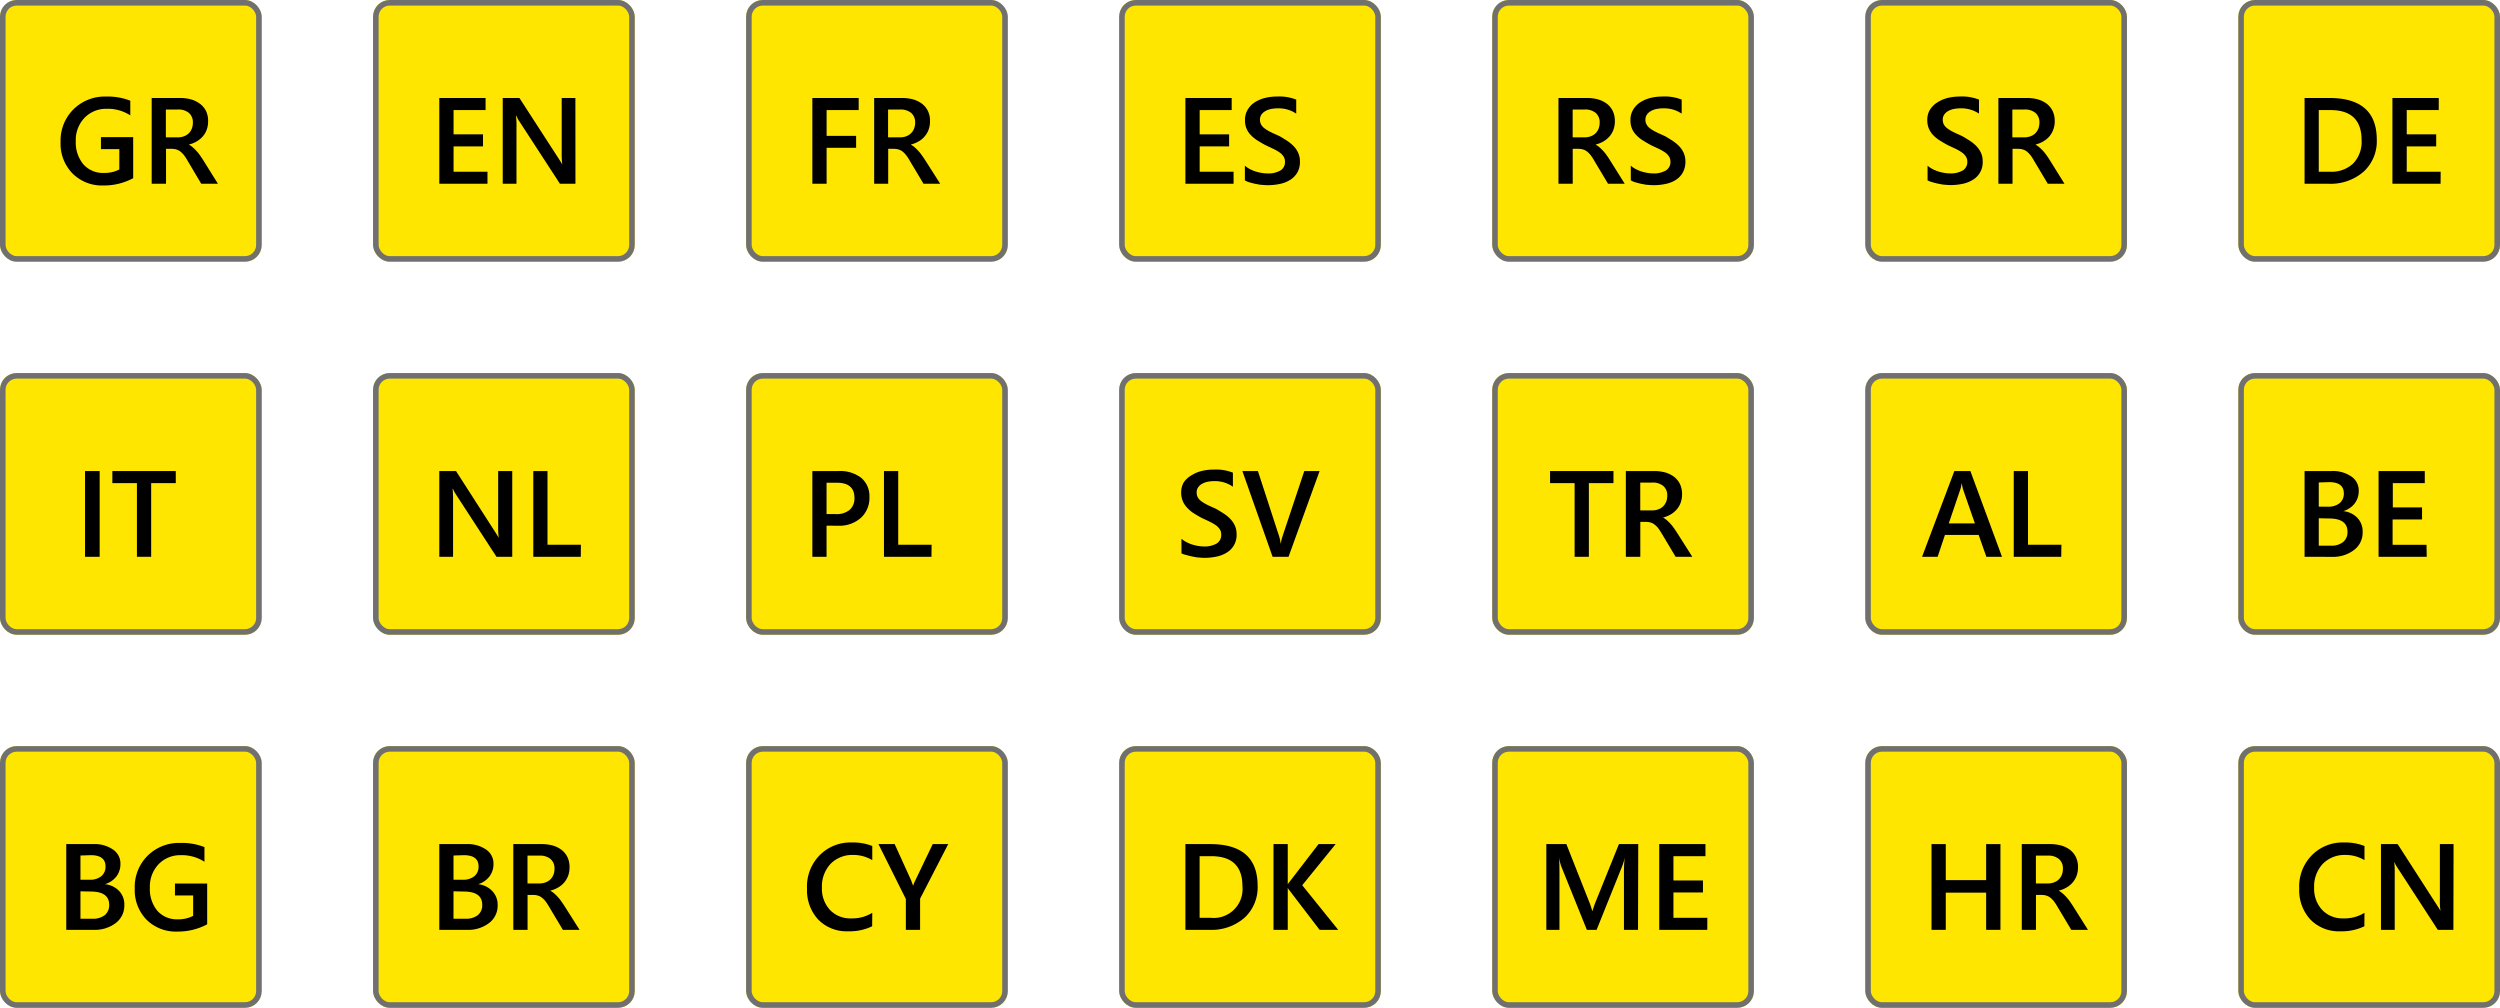 <?xml version="1.0" encoding="UTF-8"?> <svg xmlns="http://www.w3.org/2000/svg" viewBox="0 0 449 181"><g id="Layer_2" data-name="Layer 2"><g id="Layer_1-2" data-name="Layer 1"><g id="Rectangle_11-22" data-name="Rectangle 11-22"><rect width="47" height="47" rx="3" style="fill:#ffe600"></rect><rect x="0.5" y="0.5" width="46" height="46" rx="2.5" style="fill:none;stroke:#707071"></rect></g><g style="isolation:isolate"><path d="M23.92,32a11,11,0,0,1-5.36,1.31A7.44,7.44,0,0,1,13,31.13a7.63,7.63,0,0,1-2.12-5.63,7.9,7.9,0,0,1,2.32-5.87,8,8,0,0,1,5.88-2.29,11,11,0,0,1,4.32.75v2.63a7.41,7.41,0,0,0-4.22-1.18,5.39,5.39,0,0,0-4,1.62,5.77,5.77,0,0,0-1.57,4.2A6.09,6.09,0,0,0,15,29.54a4.69,4.69,0,0,0,3.68,1.52,5.81,5.81,0,0,0,2.75-.62V26.78H18.13V24.63h5.79Z"></path><path d="M39.14,33h-3L33.7,28.88a8.76,8.76,0,0,0-.65-1,3.71,3.71,0,0,0-.65-.66,2.19,2.19,0,0,0-.71-.37,3,3,0,0,0-.87-.12h-1V33H27.24V17.6h5.07a7.45,7.45,0,0,1,2,.25,4.92,4.92,0,0,1,1.59.78A3.73,3.73,0,0,1,37,19.93a4.17,4.17,0,0,1,.38,1.82,4.45,4.45,0,0,1-.24,1.5,3.7,3.7,0,0,1-.69,1.21,4.27,4.27,0,0,1-1.07.91,5.16,5.16,0,0,1-1.42.58V26a3.4,3.4,0,0,1,.73.52,8.11,8.11,0,0,1,.59.58,7,7,0,0,1,.56.69c.18.25.38.54.6.88ZM29.79,19.67v5h2.12A3.16,3.16,0,0,0,33,24.49a2.38,2.38,0,0,0,.87-.52,2.5,2.5,0,0,0,.57-.84,3,3,0,0,0,.2-1.11,2.19,2.19,0,0,0-.7-1.73,2.92,2.92,0,0,0-2-.62Z"></path></g><rect x="67" width="47" height="47" rx="3" style="fill:#ffe600"></rect><rect x="67.5" y="0.5" width="46" height="46" rx="2.5" style="fill:none;stroke:#707071"></rect><g style="isolation:isolate"><path d="M87.55,33H78.9V17.6h8.31v2.17H81.46v4.36h5.29v2.16H81.46v4.55h6.09Z"></path><path d="M103.35,33h-2.79L93.2,21.68a5,5,0,0,1-.46-.89h-.07a15.06,15.06,0,0,1,.09,2.11V33H90.29V17.6h3l7.12,11c.3.46.49.77.58.94h0a13.63,13.63,0,0,1-.11-2.07V17.6h2.46Z"></path></g><rect x="134" width="47" height="47" rx="3" style="fill:#ffe600"></rect><rect x="134.5" y="0.5" width="46" height="46" rx="2.5" style="fill:none;stroke:#707071"></rect><g style="isolation:isolate"><path d="M154.22,19.77h-5.76V24.4h5.3v2.15h-5.3V33H145.9V17.6h8.32Z"></path><path d="M168.86,33h-3l-2.46-4.12a8.76,8.76,0,0,0-.65-1,4,4,0,0,0-.64-.66,2.24,2.24,0,0,0-.72-.37,3,3,0,0,0-.87-.12h-1V33H157V17.6H162a7.38,7.38,0,0,1,2,.25,4.92,4.92,0,0,1,1.59.78,3.62,3.62,0,0,1,1.06,1.3,4,4,0,0,1,.38,1.82,4.45,4.45,0,0,1-.24,1.5,3.7,3.7,0,0,1-.69,1.21,3.94,3.94,0,0,1-1.07.91,5.22,5.22,0,0,1-1.41.58V26a3.67,3.67,0,0,1,.73.52c.2.19.4.38.59.58a6.94,6.94,0,0,1,.55.69c.18.25.39.54.61.88ZM159.5,19.67v5h2.13a3.2,3.2,0,0,0,1.09-.18,2.42,2.42,0,0,0,.86-.52,2.24,2.24,0,0,0,.57-.84,2.82,2.82,0,0,0,.21-1.11,2.22,2.22,0,0,0-.7-1.73,3,3,0,0,0-2-.62Z"></path></g><rect x="201" width="47" height="47" rx="3" style="fill:#ffe600"></rect><rect x="201.5" y="0.5" width="46" height="46" rx="2.5" style="fill:none;stroke:#707071"></rect><g style="isolation:isolate"><path d="M221.55,33H212.9V17.6h8.31v2.17h-5.75v4.36h5.29v2.16h-5.29v4.55h6.09Z"></path><path d="M223.58,32.39V29.76a5,5,0,0,0,.84.58,6.88,6.88,0,0,0,1,.43,7.23,7.23,0,0,0,1.09.27,5.47,5.47,0,0,0,1,.1A4.32,4.32,0,0,0,230,30.6a1.75,1.75,0,0,0,.78-1.55,1.65,1.65,0,0,0-.26-.95,2.69,2.69,0,0,0-.73-.74,8.76,8.76,0,0,0-1.12-.64l-1.37-.64c-.52-.28-1-.56-1.46-.85a5.85,5.85,0,0,1-1.17-.95,3.62,3.62,0,0,1-1.07-2.71,3.49,3.49,0,0,1,.49-1.88,4,4,0,0,1,1.29-1.33,6.09,6.09,0,0,1,1.82-.77,8.52,8.52,0,0,1,2.08-.25,8.29,8.29,0,0,1,3.52.55v2.52a5.6,5.6,0,0,0-3.37-.95,6.1,6.1,0,0,0-1.13.11,3.19,3.19,0,0,0-1,.36,2.13,2.13,0,0,0-.73.63,1.61,1.61,0,0,0-.28.94,1.8,1.8,0,0,0,.22.89,2.12,2.12,0,0,0,.63.68,6.11,6.11,0,0,0,1,.61c.39.2.85.41,1.38.64s1,.57,1.52.88a7.5,7.5,0,0,1,1.25,1,4.32,4.32,0,0,1,.86,1.24,3.67,3.67,0,0,1,.32,1.55,3.92,3.92,0,0,1-.47,2,3.82,3.82,0,0,1-1.28,1.31,5.5,5.5,0,0,1-1.84.73,10.38,10.38,0,0,1-2.2.23,9.25,9.25,0,0,1-1-.06c-.38,0-.76-.1-1.16-.17a11.24,11.24,0,0,1-1.11-.28A3.44,3.44,0,0,1,223.58,32.39Z"></path></g><rect x="268" width="47" height="47" rx="3" style="fill:#ffe600"></rect><rect x="268.5" y="0.5" width="46" height="46" rx="2.5" style="fill:none;stroke:#707071"></rect><g style="isolation:isolate"><path d="M291.8,33h-3l-2.46-4.12a8.76,8.76,0,0,0-.65-1,3.71,3.71,0,0,0-.65-.66,2.19,2.19,0,0,0-.71-.37,3,3,0,0,0-.87-.12h-1V33H279.9V17.6H285a7.45,7.45,0,0,1,2,.25,4.92,4.92,0,0,1,1.59.78,3.73,3.73,0,0,1,1.06,1.3,4.17,4.17,0,0,1,.38,1.82,4.45,4.45,0,0,1-.24,1.5,3.7,3.7,0,0,1-.69,1.21,4.27,4.27,0,0,1-1.07.91,5.16,5.16,0,0,1-1.42.58V26a3.4,3.4,0,0,1,.73.52,8.11,8.11,0,0,1,.59.58,7,7,0,0,1,.56.69c.18.25.38.54.6.88Zm-9.35-13.33v5h2.12a3.16,3.16,0,0,0,1.09-.18,2.38,2.38,0,0,0,.87-.52,2.5,2.5,0,0,0,.57-.84,3,3,0,0,0,.2-1.11,2.19,2.19,0,0,0-.7-1.73,2.92,2.92,0,0,0-2-.62Z"></path><path d="M292.89,32.39V29.76a5,5,0,0,0,.84.58,6.88,6.88,0,0,0,1,.43,7.23,7.23,0,0,0,1.09.27,5.47,5.47,0,0,0,1,.1,4.26,4.26,0,0,0,2.4-.54,1.74,1.74,0,0,0,.79-1.55,1.65,1.65,0,0,0-.26-.95,2.69,2.69,0,0,0-.73-.74,8.76,8.76,0,0,0-1.12-.64l-1.37-.64c-.52-.28-1-.56-1.46-.85a5.85,5.85,0,0,1-1.17-.95,3.62,3.62,0,0,1-1.07-2.71,3.49,3.49,0,0,1,.49-1.88,4,4,0,0,1,1.29-1.33,6.09,6.09,0,0,1,1.82-.77,8.52,8.52,0,0,1,2.08-.25,8.29,8.29,0,0,1,3.52.55v2.52a5.6,5.6,0,0,0-3.37-.95,6.1,6.1,0,0,0-1.13.11,3.1,3.1,0,0,0-1,.36,2.13,2.13,0,0,0-.73.63,1.61,1.61,0,0,0-.28.94,1.7,1.7,0,0,0,.22.89,2.12,2.12,0,0,0,.63.68,6.11,6.11,0,0,0,1,.61c.39.2.85.41,1.38.64s1,.57,1.52.88a7.5,7.5,0,0,1,1.25,1,4.32,4.32,0,0,1,.86,1.24,3.67,3.67,0,0,1,.32,1.55,3.92,3.92,0,0,1-.47,2A3.82,3.82,0,0,1,301,32.3a5.5,5.5,0,0,1-1.84.73,10.38,10.38,0,0,1-2.2.23,9.25,9.25,0,0,1-.95-.06c-.38,0-.76-.1-1.16-.17a11.24,11.24,0,0,1-1.11-.28A3.44,3.44,0,0,1,292.89,32.39Z"></path></g><rect x="335" width="47" height="47" rx="3" style="fill:#ffe600"></rect><rect x="335.5" y="0.5" width="46" height="46" rx="2.5" style="fill:none;stroke:#707071"></rect><g style="isolation:isolate"><path d="M346.19,32.39V29.76a4.68,4.68,0,0,0,.85.58,6.76,6.76,0,0,0,1,.43,7.35,7.35,0,0,0,1.1.27,5.31,5.31,0,0,0,1,.1,4.31,4.31,0,0,0,2.4-.54,1.76,1.76,0,0,0,.79-1.55,1.66,1.66,0,0,0-.27-.95,2.69,2.69,0,0,0-.73-.74,9.33,9.33,0,0,0-1.11-.64l-1.37-.64c-.53-.28-1-.56-1.46-.85a5.92,5.92,0,0,1-1.18-.95,4,4,0,0,1-.78-1.17,3.85,3.85,0,0,1-.29-1.54,3.49,3.49,0,0,1,.49-1.88A4.2,4.2,0,0,1,348,18.36a6.09,6.09,0,0,1,1.82-.77,8.58,8.58,0,0,1,2.08-.25,8.34,8.34,0,0,1,3.53.55v2.52a5.66,5.66,0,0,0-3.38-.95,6.18,6.18,0,0,0-1.13.11,3.28,3.28,0,0,0-1,.36,2,2,0,0,0-.72.63,1.54,1.54,0,0,0-.28.94,1.8,1.8,0,0,0,.21.89,2.23,2.23,0,0,0,.63.68,6.56,6.56,0,0,0,1,.61c.4.2.86.41,1.38.64s1,.57,1.52.88a7.19,7.19,0,0,1,1.26,1,4.53,4.53,0,0,1,.86,1.24,3.67,3.67,0,0,1,.31,1.55,3.64,3.64,0,0,1-1.74,3.29,5.67,5.67,0,0,1-1.84.73,10.47,10.47,0,0,1-2.21.23,9.42,9.42,0,0,1-.95-.06c-.37,0-.76-.1-1.15-.17a10.78,10.78,0,0,1-1.12-.28A3.61,3.61,0,0,1,346.19,32.39Z"></path><path d="M370.78,33h-3l-2.46-4.12a8.8,8.8,0,0,0-.64-1,4.08,4.08,0,0,0-.65-.66,2.3,2.3,0,0,0-.71-.37,3,3,0,0,0-.87-.12h-1V33h-2.54V17.6H364a7.45,7.45,0,0,1,2,.25,4.92,4.92,0,0,1,1.59.78,3.73,3.73,0,0,1,1.06,1.3,4.17,4.17,0,0,1,.38,1.82,4.22,4.22,0,0,1-.25,1.5,3.87,3.87,0,0,1-.68,1.21,4.15,4.15,0,0,1-1.08.91,5.22,5.22,0,0,1-1.41.58V26a3.67,3.67,0,0,1,.73.52,8.11,8.11,0,0,1,.59.58,7,7,0,0,1,.56.69c.18.25.38.54.6.88Zm-9.36-13.33v5h2.13a3.16,3.16,0,0,0,1.09-.18,2.46,2.46,0,0,0,.87-.52,2.5,2.5,0,0,0,.57-.84,3,3,0,0,0,.2-1.11,2.19,2.19,0,0,0-.7-1.73,2.93,2.93,0,0,0-2-.62Z"></path></g><rect x="402" width="47" height="47" rx="3" style="fill:#ffe600"></rect><rect x="402.5" y="0.5" width="46" height="46" rx="2.5" style="fill:none;stroke:#707071"></rect><g style="isolation:isolate"><path d="M413.9,33V17.6h4.45q8.52,0,8.52,7.5a7.42,7.42,0,0,1-2.37,5.74A9,9,0,0,1,418.17,33Zm2.55-13.23V30.84h2a5.68,5.68,0,0,0,4.19-1.48,5.64,5.64,0,0,0,1.5-4.19c0-3.6-1.86-5.4-5.6-5.4Z"></path><path d="M438.33,33h-8.65V17.6H438v2.17h-5.75v4.36h5.29v2.16h-5.29v4.55h6.09Z"></path></g><g id="Rectangle_11-29" data-name="Rectangle 11-29"><rect y="67" width="47" height="47" rx="3" style="fill:#ffe600"></rect><rect x="0.5" y="67.5" width="46" height="46" rx="2.5" style="fill:none;stroke:#707071"></rect></g><g style="isolation:isolate"><path d="M17.9,100H15.27V84.6H17.9Z"></path><path d="M31.57,86.77H27.15V100H24.59V86.77H20.18V84.6H31.57Z"></path></g><rect x="67" y="67" width="47" height="47" rx="3" style="fill:#ffe600"></rect><rect x="67.5" y="67.5" width="46" height="46" rx="2.5" style="fill:none;stroke:#707071"></rect><g style="isolation:isolate"><path d="M92,100H89.17L81.81,88.68a5.79,5.79,0,0,1-.46-.89h-.06a17.64,17.64,0,0,1,.08,2.11V100H78.9V84.6h3L89,95.65c.3.46.49.77.58.94h0a13.63,13.63,0,0,1-.11-2.07V84.6H92Z"></path><path d="M104.31,100H95.78V84.6h2.55V97.84h6Z"></path></g><g id="Rectangle_11-31" data-name="Rectangle 11-31"><rect x="134" y="67" width="47" height="47" rx="3" style="fill:#ffe600"></rect><rect x="134.5" y="67.5" width="46" height="46" rx="2.5" style="fill:none;stroke:#707071"></rect></g><g style="isolation:isolate"><path d="M148.45,94.41V100H145.9V84.6h4.67a6.23,6.23,0,0,1,4.12,1.23,4.31,4.31,0,0,1,1.46,3.48A4.82,4.82,0,0,1,154.62,93a5.78,5.78,0,0,1-4.12,1.42Zm0-7.71v5.63h1.65a3.63,3.63,0,0,0,2.5-.76,2.71,2.71,0,0,0,.86-2.15c0-1.81-1.05-2.72-3.15-2.72Z"></path><path d="M167.29,100h-8.53V84.6h2.56V97.84h6Z"></path></g><rect x="201" y="67" width="47" height="47" rx="3" style="fill:#ffe600"></rect><rect x="201.5" y="67.5" width="46" height="46" rx="2.5" style="fill:none;stroke:#707071"></rect><g style="isolation:isolate"><path d="M212.19,99.39V96.76a4.68,4.68,0,0,0,.85.58,6.76,6.76,0,0,0,1,.43,7.35,7.35,0,0,0,1.1.27,5.31,5.31,0,0,0,1,.1,4.31,4.31,0,0,0,2.4-.54,1.76,1.76,0,0,0,.79-1.55,1.66,1.66,0,0,0-.27-1,2.69,2.69,0,0,0-.73-.74,9.33,9.33,0,0,0-1.11-.64l-1.37-.64c-.53-.28-1-.56-1.46-.85a5.92,5.92,0,0,1-1.18-1,4,4,0,0,1-.78-1.17,3.85,3.85,0,0,1-.29-1.54,3.49,3.49,0,0,1,.49-1.88A4.2,4.2,0,0,1,214,85.36a6.09,6.09,0,0,1,1.82-.77,8.58,8.58,0,0,1,2.08-.25,8.34,8.34,0,0,1,3.53.55v2.52a5.66,5.66,0,0,0-3.38-1,6.18,6.18,0,0,0-1.13.11,3.28,3.28,0,0,0-1,.36,2,2,0,0,0-.72.63,1.54,1.54,0,0,0-.28.94,1.8,1.8,0,0,0,.21.89,2.23,2.23,0,0,0,.63.68,6.56,6.56,0,0,0,1,.61c.4.2.86.41,1.38.64s1,.57,1.52.88a7.19,7.19,0,0,1,1.26,1,4.53,4.53,0,0,1,.86,1.24,3.67,3.67,0,0,1,.31,1.55,3.64,3.64,0,0,1-1.74,3.29,5.67,5.67,0,0,1-1.84.73,10.47,10.47,0,0,1-2.21.23,9.42,9.42,0,0,1-.95-.06c-.37,0-.76-.1-1.15-.17a10.78,10.78,0,0,1-1.12-.28A3.61,3.61,0,0,1,212.19,99.39Z"></path><path d="M237,84.6,231.42,100h-2.86l-5.43-15.4h2.79l3.8,11.68a6.44,6.44,0,0,1,.28,1.3h.05a6.57,6.57,0,0,1,.31-1.32l3.89-11.66Z"></path></g><g id="Rectangle_11-33" data-name="Rectangle 11-33"><rect x="268" y="67" width="47" height="47" rx="3" style="fill:#ffe600"></rect><rect x="268.5" y="67.5" width="46" height="46" rx="2.5" style="fill:none;stroke:#707071"></rect></g><path d="M289.78,86.77h-4.42V100H282.8V86.77h-4.41V84.6h11.39Z"></path><path d="M303.94,100h-3l-2.46-4.12a10.41,10.41,0,0,0-.65-1,4.08,4.08,0,0,0-.65-.66,2.19,2.19,0,0,0-.71-.37,3,3,0,0,0-.87-.12h-1V100H292V84.6h5.07a7.45,7.45,0,0,1,2,.25,4.92,4.92,0,0,1,1.59.78,3.73,3.73,0,0,1,1.06,1.3,4.17,4.17,0,0,1,.38,1.82,4.45,4.45,0,0,1-.24,1.5,3.89,3.89,0,0,1-.69,1.21,4.15,4.15,0,0,1-1.08.91,5.09,5.09,0,0,1-1.41.58v0a3.67,3.67,0,0,1,.73.52,8.11,8.11,0,0,1,.59.58,7,7,0,0,1,.56.69c.18.25.38.54.6.88Zm-9.35-13.33v5h2.12a3.16,3.16,0,0,0,1.09-.18,2.46,2.46,0,0,0,.87-.52,2.5,2.5,0,0,0,.57-.84,3,3,0,0,0,.2-1.11,2.19,2.19,0,0,0-.7-1.73,2.93,2.93,0,0,0-2-.62Z"></path><g id="Rectangle_11-34" data-name="Rectangle 11-34"><rect x="335" y="67" width="47" height="47" rx="3" style="fill:#ffe600"></rect><rect x="335.5" y="67.5" width="46" height="46" rx="2.5" style="fill:none;stroke:#707071"></rect></g><g style="isolation:isolate"><path d="M359.56,100h-2.81l-1.38-3.92h-6.06L348,100h-2.8L351,84.6h2.88Zm-4.87-6-2.14-6.15a7.76,7.76,0,0,1-.2-1h-.05a5.84,5.84,0,0,1-.21,1L350,94Z"></path><path d="M370.2,100h-8.53V84.6h2.56V97.84h6Z"></path></g><rect x="402" y="67" width="47" height="47" rx="3" style="fill:#ffe600"></rect><rect x="402.5" y="67.5" width="46" height="46" rx="2.5" style="fill:none;stroke:#707071"></rect><g style="isolation:isolate"><path d="M413.9,100V84.6h4.89a5.79,5.79,0,0,1,3.54,1,3,3,0,0,1,1.3,2.55,3.63,3.63,0,0,1-.74,2.28,4,4,0,0,1-2.05,1.37v0A4.07,4.07,0,0,1,423.38,93a3.54,3.54,0,0,1,.95,2.58,3.9,3.9,0,0,1-1.56,3.21,6.17,6.17,0,0,1-3.93,1.22Zm2.55-13.35V91h1.65a3.16,3.16,0,0,0,2.09-.63,2.17,2.17,0,0,0,.76-1.78c0-1.31-.88-2-2.64-2Zm0,6.43V98h2.18a3.33,3.33,0,0,0,2.21-.66,2.28,2.28,0,0,0,.77-1.82c0-1.6-1.1-2.4-3.32-2.4Z"></path><path d="M435.84,100h-8.65V84.6h8.3v2.17h-5.74v4.36H435v2.16h-5.29v4.55h6.09Z"></path></g><rect y="134" width="47" height="47" rx="3" style="fill:#ffe600"></rect><rect x="0.5" y="134.5" width="46" height="46" rx="2.5" style="fill:none;stroke:#707071"></rect><g style="isolation:isolate"><path d="M11.9,167V151.6h4.89a5.79,5.79,0,0,1,3.54,1,3,3,0,0,1,1.3,2.55,3.63,3.63,0,0,1-.74,2.28,4,4,0,0,1-2.05,1.37v0A4.07,4.07,0,0,1,21.38,160a3.54,3.54,0,0,1,.95,2.58,3.9,3.9,0,0,1-1.56,3.21A6.17,6.17,0,0,1,16.84,167Zm2.55-13.35V158H16.1a3.16,3.16,0,0,0,2.09-.63,2.17,2.17,0,0,0,.76-1.78c0-1.31-.88-2-2.64-2Zm0,6.43V165h2.18a3.33,3.33,0,0,0,2.21-.66,2.28,2.28,0,0,0,.77-1.82c0-1.6-1.1-2.4-3.32-2.4Z"></path><path d="M37.21,166a11,11,0,0,1-5.36,1.31,7.44,7.44,0,0,1-5.53-2.13,7.63,7.63,0,0,1-2.12-5.63,7.9,7.9,0,0,1,2.32-5.87,8,8,0,0,1,5.88-2.29,11,11,0,0,1,4.32.75v2.63a7.45,7.45,0,0,0-4.23-1.18,5.37,5.37,0,0,0-4,1.62,5.77,5.77,0,0,0-1.57,4.2,6.09,6.09,0,0,0,1.35,4.18,4.68,4.68,0,0,0,3.67,1.52,5.78,5.78,0,0,0,2.75-.62v-3.66H31.42v-2.15h5.79Z"></path></g><rect x="67" y="134" width="47" height="47" rx="3" style="fill:#ffe600"></rect><rect x="67.5" y="134.5" width="46" height="46" rx="2.5" style="fill:none;stroke:#707071"></rect><g style="isolation:isolate"><path d="M78.9,167V151.6h4.89a5.79,5.79,0,0,1,3.54,1,3,3,0,0,1,1.3,2.55,3.63,3.63,0,0,1-.74,2.28,4,4,0,0,1-2,1.37v0A4.07,4.07,0,0,1,88.38,160a3.54,3.54,0,0,1,1,2.58,3.9,3.9,0,0,1-1.56,3.21A6.17,6.17,0,0,1,83.84,167Zm2.55-13.35V158H83.1a3.16,3.16,0,0,0,2.09-.63,2.17,2.17,0,0,0,.76-1.78c0-1.31-.88-2-2.64-2Zm0,6.43V165h2.18a3.33,3.33,0,0,0,2.21-.66,2.28,2.28,0,0,0,.77-1.82c0-1.6-1.1-2.4-3.32-2.4Z"></path><path d="M104.09,167h-3l-2.46-4.12a10.41,10.41,0,0,0-.65-1,4.08,4.08,0,0,0-.65-.66,2.3,2.3,0,0,0-.71-.37,3,3,0,0,0-.87-.12h-1V167H92.19V151.6h5.07a7.45,7.45,0,0,1,2,.25,4.92,4.92,0,0,1,1.59.78,3.73,3.73,0,0,1,1.06,1.3,4.17,4.17,0,0,1,.38,1.82,4.45,4.45,0,0,1-.24,1.5,4.1,4.1,0,0,1-.69,1.21,4.15,4.15,0,0,1-1.08.91,5.22,5.22,0,0,1-1.41.58V160a3.67,3.67,0,0,1,.73.52,8.11,8.11,0,0,1,.59.58,7,7,0,0,1,.56.69c.18.25.38.54.6.88Zm-9.35-13.33v5h2.12a3.16,3.16,0,0,0,1.09-.18,2.46,2.46,0,0,0,.87-.52,2.5,2.5,0,0,0,.57-.84,3,3,0,0,0,.2-1.11,2.19,2.19,0,0,0-.7-1.73,2.93,2.93,0,0,0-2-.62Z"></path></g><rect x="134" y="134" width="47" height="47" rx="3" style="fill:#ffe600"></rect><rect x="134.5" y="134.5" width="46" height="46" rx="2.5" style="fill:none;stroke:#707071"></rect><g style="isolation:isolate"><path d="M156.64,166.36a9.35,9.35,0,0,1-4.33.9,7.09,7.09,0,0,1-5.37-2.12,7.73,7.73,0,0,1-2-5.55,8,8,0,0,1,2.28-6,7.75,7.75,0,0,1,5.74-2.28,9.42,9.42,0,0,1,3.7.63v2.54a6.57,6.57,0,0,0-3.43-.93,5.44,5.44,0,0,0-4.06,1.6,5.92,5.92,0,0,0-1.55,4.28,5.57,5.57,0,0,0,1.45,4,5,5,0,0,0,3.81,1.51,6.77,6.77,0,0,0,3.78-1Z"></path><path d="M170.3,151.6l-5.05,9.8V167h-2.56v-5.54l-4.92-9.86h2.91l3,6.6c0,.08.14.38.32.89h0a5.87,5.87,0,0,1,.35-.89l3.17-6.6Z"></path></g><rect x="201" y="134" width="47" height="47" rx="3" style="fill:#ffe600"></rect><rect x="201.5" y="134.5" width="46" height="46" rx="2.5" style="fill:none;stroke:#707071"></rect><g style="isolation:isolate"><path d="M212.9,167V151.6h4.45q8.52,0,8.52,7.5a7.42,7.42,0,0,1-2.37,5.74,9,9,0,0,1-6.33,2.16Zm2.55-13.23v11.07h2a5.18,5.18,0,0,0,5.69-5.67c0-3.6-1.86-5.4-5.6-5.4Z"></path><path d="M240.34,167H237L231.65,160a3.82,3.82,0,0,1-.37-.53h0V167h-2.56V151.6h2.56v7.24h0a3.45,3.45,0,0,1,.37-.53l5.16-6.71h3.07l-6,7.39Z"></path></g><rect x="268" y="134" width="47" height="47" rx="3" style="fill:#ffe600"></rect><rect x="268.5" y="134.5" width="46" height="46" rx="2.5" style="fill:none;stroke:#707071"></rect><g style="isolation:isolate"><path d="M294.19,167h-2.53V157c0-.82,0-1.81.15-3h0a10.45,10.45,0,0,1-.42,1.45L286.75,167H285l-4.61-11.43A10.28,10.28,0,0,1,280,154h0c.06.62.08,1.63.08,3V167h-2.36V151.6h3.6l4.05,10.25a14.11,14.11,0,0,1,.6,1.77H286c.26-.81.47-1.41.64-1.81l4.12-10.21h3.47Z"></path><path d="M306.63,167H298V151.6h8.3v2.17h-5.75v4.36h5.3v2.16h-5.3v4.55h6.09Z"></path></g><rect x="335" y="134" width="47" height="47" rx="3" style="fill:#ffe600"></rect><rect x="335.5" y="134.5" width="46" height="46" rx="2.5" style="fill:none;stroke:#707071"></rect><g style="isolation:isolate"><path d="M359.28,167h-2.57v-6.68h-7.25V167H346.9V151.6h2.56v6.47h7.25V151.6h2.57Z"></path><path d="M375,167h-3l-2.46-4.12a10.41,10.41,0,0,0-.65-1,4.08,4.08,0,0,0-.65-.66,2.3,2.3,0,0,0-.71-.37,3,3,0,0,0-.87-.12h-1V167h-2.55V151.6h5.07a7.45,7.45,0,0,1,2,.25,4.92,4.92,0,0,1,1.59.78,3.73,3.73,0,0,1,1.06,1.3,4.17,4.17,0,0,1,.38,1.82,4.45,4.45,0,0,1-.24,1.5,4.1,4.1,0,0,1-.69,1.21,4.15,4.15,0,0,1-1.08.91,5.22,5.22,0,0,1-1.41.58V160a3.67,3.67,0,0,1,.73.52,8.11,8.11,0,0,1,.59.58,7,7,0,0,1,.56.69c.18.25.38.54.6.88Zm-9.35-13.33v5h2.12a3.16,3.16,0,0,0,1.09-.18,2.46,2.46,0,0,0,.87-.52,2.5,2.5,0,0,0,.57-.84,3,3,0,0,0,.2-1.11,2.19,2.19,0,0,0-.7-1.73,2.93,2.93,0,0,0-2-.62Z"></path></g><g id="Rectangle_11-42" data-name="Rectangle 11-42"><rect x="402" y="134" width="47" height="47" rx="3" style="fill:#ffe600"></rect><rect x="402.5" y="134.5" width="46" height="46" rx="2.5" style="fill:none;stroke:#707071"></rect></g><g style="isolation:isolate"><path d="M424.64,166.36a9.35,9.35,0,0,1-4.33.9,7.09,7.09,0,0,1-5.37-2.12,7.73,7.73,0,0,1-2-5.55,8,8,0,0,1,2.28-6,7.75,7.75,0,0,1,5.74-2.28,9.42,9.42,0,0,1,3.7.63v2.54a6.57,6.57,0,0,0-3.43-.93,5.44,5.44,0,0,0-4.06,1.6,5.92,5.92,0,0,0-1.55,4.28,5.57,5.57,0,0,0,1.45,4,5,5,0,0,0,3.81,1.51,6.77,6.77,0,0,0,3.78-1Z"></path><path d="M440.63,167h-2.8l-7.35-11.32a5.86,5.86,0,0,1-.47-.89H430a15.06,15.06,0,0,1,.09,2.11V167h-2.47V151.6h3l7.11,11.05a10.94,10.94,0,0,1,.58.94h0a12.41,12.41,0,0,1-.11-2.07V151.6h2.46Z"></path></g></g></g></svg> 